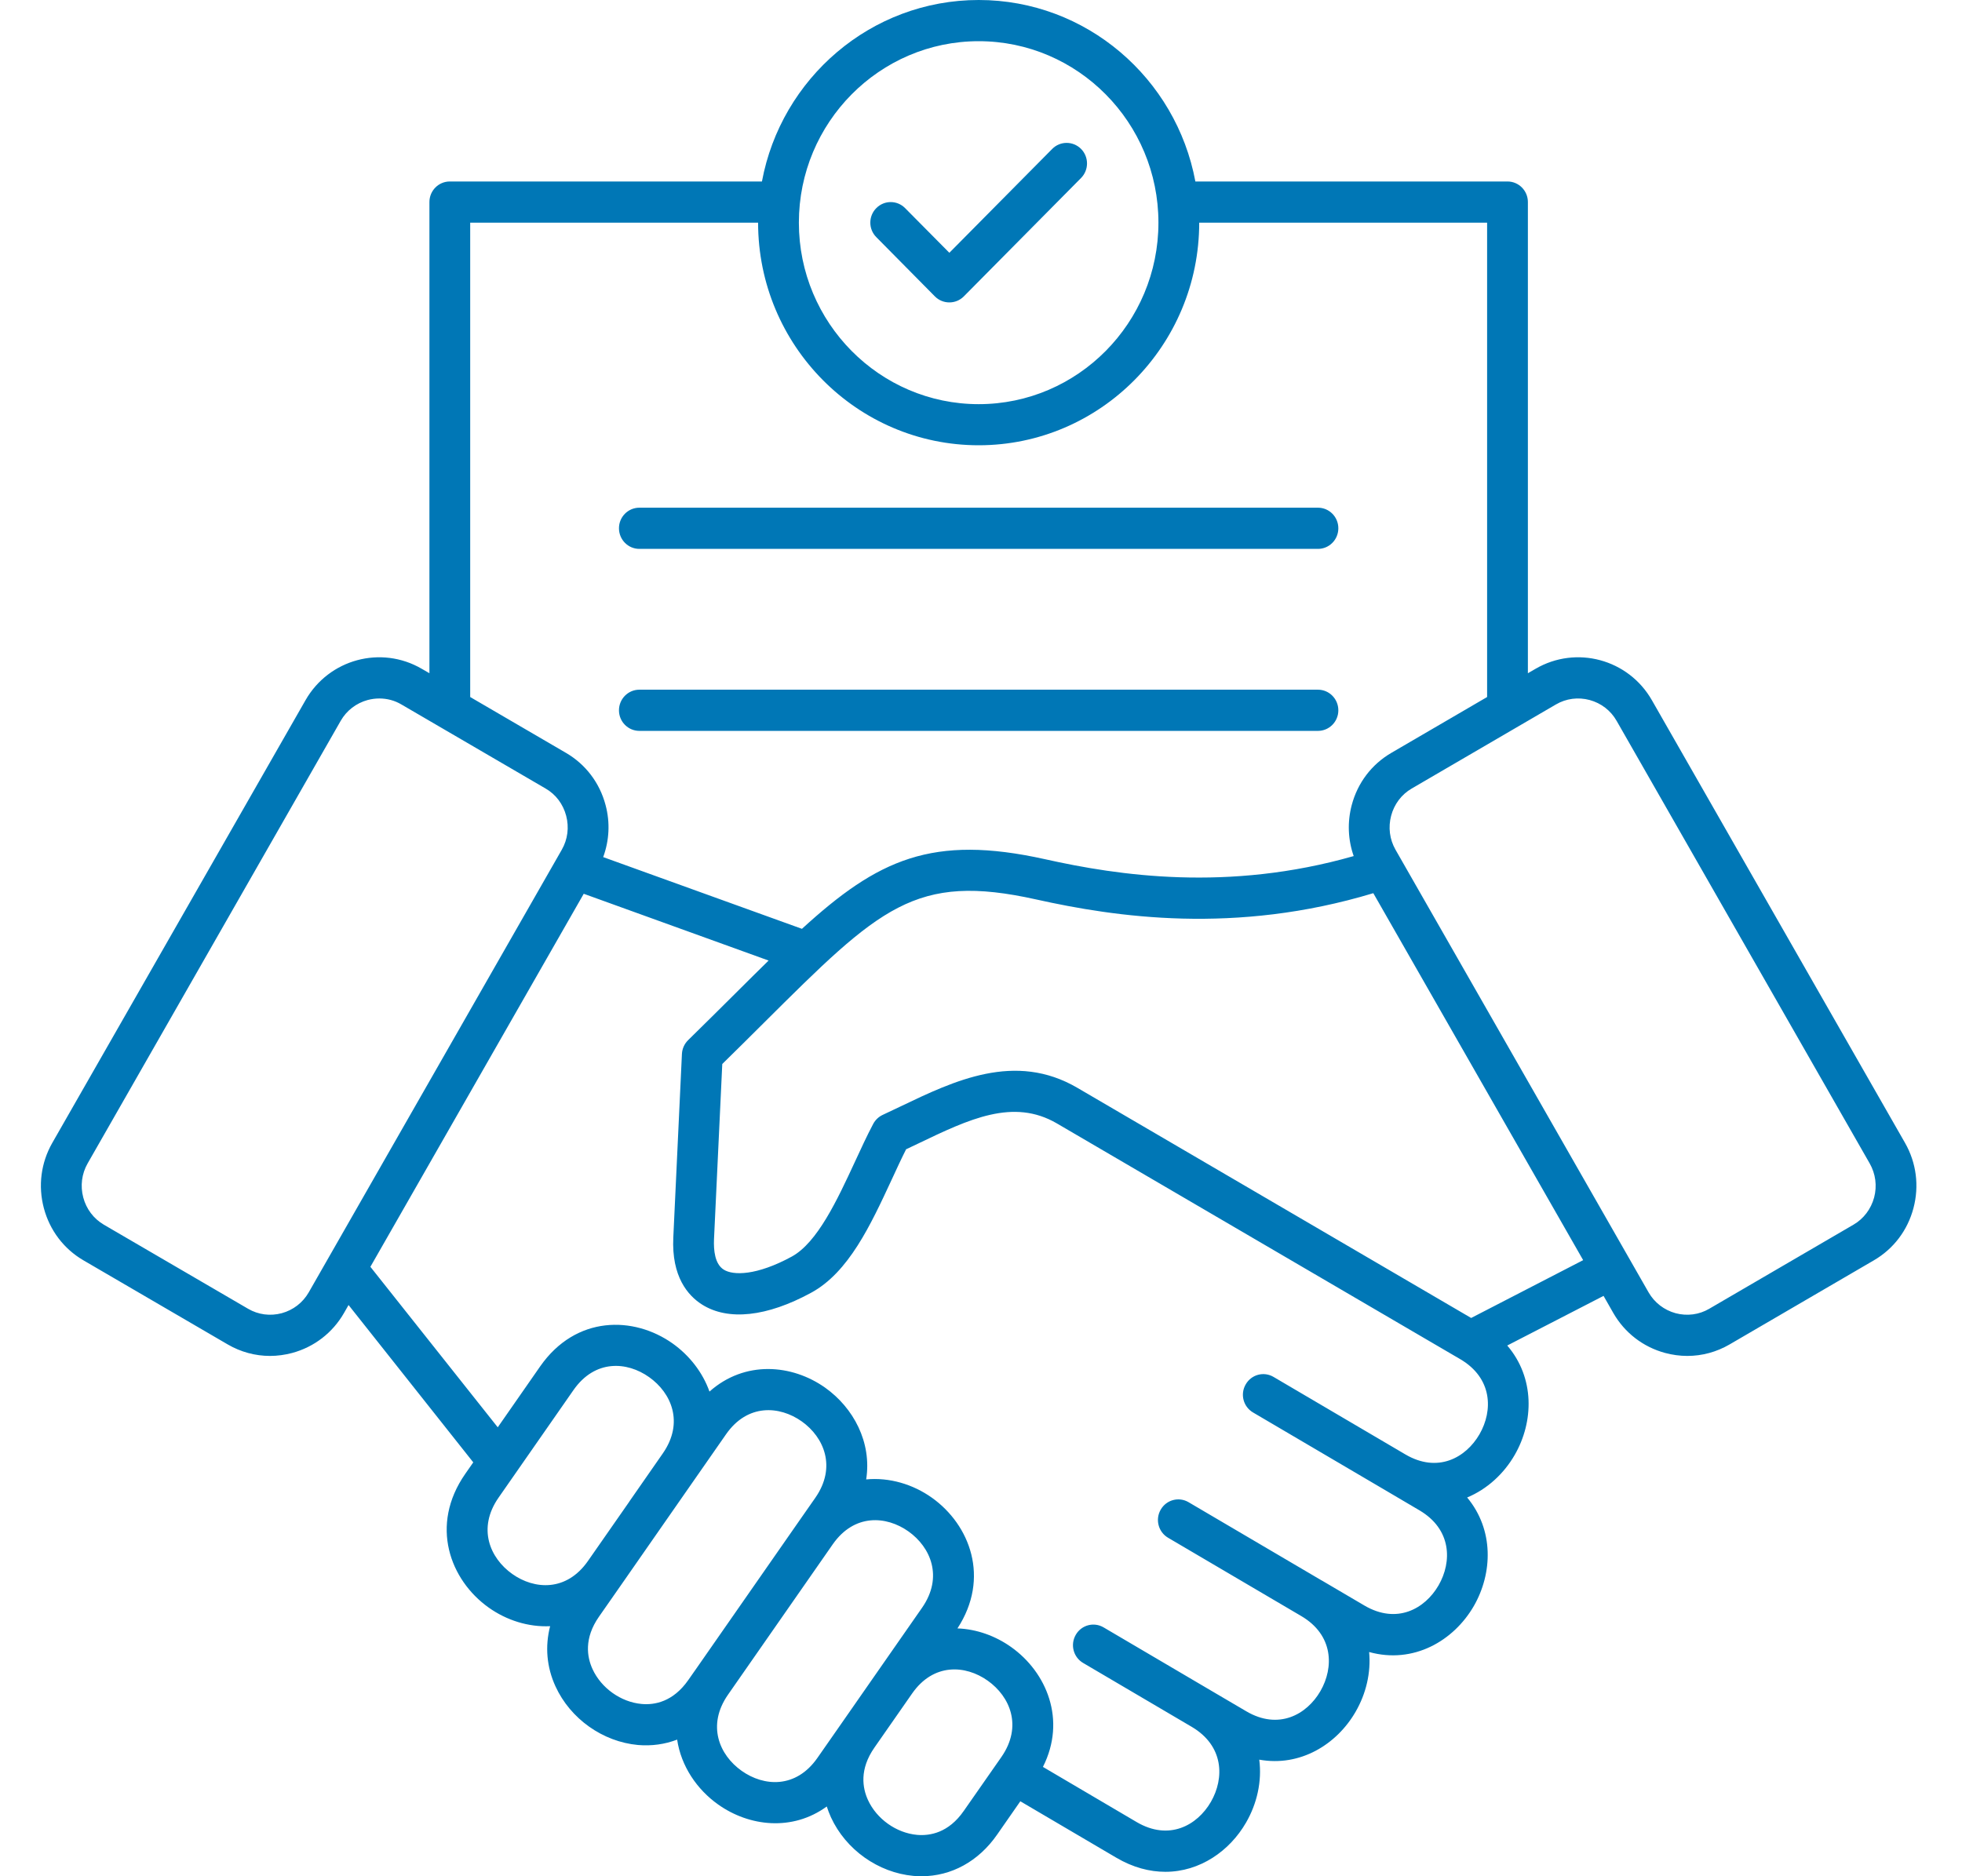 <?xml version="1.0" encoding="utf-8"?><svg width="23" height="22" viewBox="0 0 23 22" fill="none" xmlns="http://www.w3.org/2000/svg">
<path d="M22.332 13.401L19.365 8.211C19.09 7.729 18.478 7.564 18.001 7.842L17.911 7.894V2.369C17.911 2.236 17.804 2.128 17.672 2.128H14.013C13.788 0.918 12.735 0 11.473 0C10.21 0 9.157 0.918 8.932 2.128H5.273C5.141 2.128 5.034 2.236 5.034 2.369V7.894L4.944 7.842C4.467 7.564 3.856 7.729 3.581 8.211L0.613 13.401C0.48 13.634 0.445 13.905 0.514 14.166C0.583 14.426 0.748 14.644 0.978 14.778L2.669 15.764C2.822 15.853 2.992 15.899 3.165 15.899C3.252 15.899 3.34 15.887 3.426 15.864C3.684 15.794 3.9 15.627 4.033 15.395L4.086 15.302L5.548 17.147L5.454 17.282C5.034 17.885 5.275 18.527 5.729 18.85C5.937 18.998 6.193 19.08 6.449 19.068C6.388 19.304 6.408 19.548 6.512 19.774C6.686 20.154 7.066 20.423 7.478 20.461C7.639 20.475 7.794 20.453 7.938 20.398C7.984 20.708 8.169 20.982 8.419 21.159C8.782 21.417 9.289 21.476 9.692 21.182C9.706 21.225 9.722 21.267 9.741 21.309C9.916 21.689 10.295 21.958 10.708 21.996C10.74 21.999 10.772 22 10.803 22C11.152 22 11.471 21.826 11.689 21.512L11.961 21.121L13.085 21.782C13.282 21.898 13.477 21.948 13.662 21.948C14.066 21.948 14.415 21.704 14.607 21.371C14.735 21.15 14.795 20.888 14.762 20.633C15.242 20.72 15.671 20.454 15.891 20.072C16.013 19.862 16.073 19.614 16.05 19.371C16.57 19.515 17.041 19.24 17.277 18.832C17.498 18.448 17.515 17.939 17.199 17.559C17.434 17.461 17.63 17.28 17.757 17.059C17.98 16.672 17.994 16.157 17.669 15.777L18.798 15.195L18.912 15.395C19.045 15.627 19.261 15.794 19.519 15.864C19.605 15.887 19.693 15.899 19.78 15.899C19.953 15.899 20.123 15.853 20.276 15.764L21.967 14.778C22.197 14.644 22.362 14.427 22.431 14.166C22.5 13.905 22.465 13.634 22.332 13.401ZM11.473 0.483C12.635 0.483 13.58 1.437 13.58 2.611C13.58 3.784 12.635 4.739 11.473 4.739C10.311 4.739 9.365 3.784 9.365 2.611C9.365 1.437 10.311 0.483 11.473 0.483ZM5.512 2.611H8.887C8.887 4.05 10.047 5.221 11.473 5.221C12.898 5.221 14.058 4.05 14.058 2.611H17.433V8.173L16.31 8.828C16.08 8.962 15.915 9.179 15.846 9.44C15.793 9.641 15.802 9.847 15.869 10.038C14.393 10.46 13.107 10.266 12.252 10.075C10.928 9.781 10.292 10.076 9.401 10.891L7.071 10.05C7.142 9.856 7.154 9.645 7.099 9.44C7.03 9.179 6.865 8.962 6.635 8.828L5.512 8.173L5.512 2.611ZM3.619 15.154C3.55 15.274 3.438 15.361 3.303 15.398C3.168 15.434 3.028 15.416 2.908 15.346L1.217 14.36C1.098 14.29 1.012 14.177 0.976 14.041C0.94 13.905 0.958 13.763 1.027 13.642L3.994 8.452C4.063 8.331 4.176 8.245 4.31 8.208C4.356 8.196 4.402 8.19 4.447 8.19C4.537 8.19 4.626 8.213 4.705 8.26L6.396 9.246C6.516 9.315 6.601 9.429 6.637 9.565C6.673 9.701 6.655 9.842 6.586 9.963L3.619 15.154ZM6.004 18.455C5.744 18.27 5.593 17.921 5.845 17.56L6.723 16.299C6.975 15.938 7.35 15.963 7.61 16.148C7.871 16.333 8.021 16.681 7.77 17.042L7.377 17.607C7.377 17.607 7.377 17.608 7.377 17.608L6.892 18.304L6.892 18.304C6.64 18.665 6.264 18.64 6.004 18.455ZM8.143 19.593L8.069 19.699C7.89 19.956 7.672 19.994 7.521 19.98C7.279 19.958 7.048 19.794 6.946 19.571C6.882 19.432 6.843 19.212 7.022 18.956L7.283 18.582C7.283 18.582 7.283 18.582 7.283 18.582L7.768 17.885L7.768 17.885L8.511 16.818C8.762 16.457 9.138 16.482 9.399 16.667C9.659 16.852 9.809 17.201 9.558 17.562L9.371 17.83L8.144 19.592C8.144 19.592 8.144 19.592 8.144 19.592C8.143 19.592 8.143 19.593 8.143 19.593ZM9.582 20.613C9.33 20.974 8.955 20.949 8.694 20.764C8.433 20.579 8.283 20.231 8.535 19.87L9.762 18.108C10.014 17.747 10.389 17.772 10.65 17.957C10.91 18.142 11.06 18.491 10.809 18.852L10.301 19.581L9.861 20.213L9.582 20.613ZM11.298 21.234C11.12 21.491 10.902 21.528 10.751 21.515C10.508 21.493 10.277 21.329 10.175 21.106C10.111 20.967 10.072 20.747 10.251 20.491L10.692 19.858C10.943 19.497 11.319 19.522 11.579 19.707C11.84 19.892 11.99 20.241 11.739 20.602L11.298 21.234ZM17.344 16.817C17.183 17.095 16.853 17.276 16.475 17.054L14.929 16.145C14.815 16.078 14.669 16.117 14.603 16.233C14.536 16.348 14.575 16.495 14.689 16.562L16.235 17.471C16.235 17.471 16.235 17.471 16.235 17.471L16.639 17.709C17.017 17.931 17.024 18.311 16.864 18.589C16.703 18.867 16.373 19.048 15.995 18.826L15.495 18.532C15.495 18.532 15.495 18.532 15.494 18.532C15.494 18.531 15.494 18.532 15.494 18.532L13.933 17.614C13.819 17.547 13.673 17.586 13.607 17.701C13.54 17.816 13.579 17.964 13.693 18.031L15.254 18.949C15.254 18.949 15.254 18.949 15.254 18.949C15.632 19.171 15.639 19.551 15.479 19.829C15.318 20.107 14.987 20.288 14.61 20.066L14.21 19.831C14.21 19.831 14.21 19.831 14.21 19.831L12.937 19.082C12.823 19.015 12.677 19.054 12.611 19.169C12.544 19.285 12.583 19.432 12.697 19.499L13.97 20.248C13.97 20.248 13.97 20.248 13.97 20.248L13.97 20.248C14.348 20.471 14.355 20.85 14.195 21.128C14.034 21.406 13.703 21.587 13.325 21.365L12.226 20.718C12.505 20.166 12.268 19.607 11.854 19.313C11.67 19.182 11.449 19.102 11.224 19.094C11.61 18.502 11.37 17.879 10.925 17.562C10.703 17.404 10.427 17.321 10.154 17.347C10.222 16.912 10.005 16.508 9.674 16.272C9.285 15.996 8.732 15.948 8.317 16.317C8.236 16.089 8.08 15.892 7.885 15.753C7.431 15.431 6.752 15.42 6.332 16.022L5.835 16.736L4.342 14.854L6.843 10.48L9.01 11.263C8.886 11.384 8.756 11.514 8.617 11.652C8.445 11.823 8.266 12.001 8.067 12.196C8.023 12.239 7.997 12.297 7.994 12.358L7.893 14.51C7.871 14.969 8.064 15.191 8.229 15.296C8.535 15.49 8.99 15.441 9.509 15.158C9.949 14.919 10.205 14.366 10.453 13.832C10.511 13.706 10.566 13.587 10.622 13.476C10.668 13.454 10.715 13.432 10.761 13.41C11.361 13.122 11.878 12.874 12.39 13.173L17.118 15.937C17.496 16.159 17.504 16.539 17.344 16.817ZM17.246 15.454L12.629 12.755C11.9 12.329 11.186 12.672 10.556 12.974C10.487 13.007 10.417 13.04 10.347 13.073C10.3 13.095 10.261 13.132 10.236 13.179C10.162 13.319 10.093 13.469 10.02 13.627C9.815 14.069 9.583 14.569 9.282 14.734C8.869 14.959 8.594 14.957 8.484 14.887C8.379 14.821 8.365 14.658 8.37 14.533L8.467 12.476C8.641 12.306 8.799 12.148 8.953 11.995C10.315 10.64 10.726 10.23 12.149 10.547C13.075 10.753 14.478 10.963 16.099 10.473L18.559 14.776L17.246 15.454ZM21.97 14.041C21.933 14.177 21.848 14.29 21.728 14.36L20.037 15.346C19.918 15.416 19.777 15.434 19.642 15.398C19.508 15.361 19.395 15.274 19.326 15.154L16.359 9.963C16.29 9.842 16.272 9.701 16.308 9.565C16.344 9.429 16.43 9.315 16.549 9.246L18.24 8.26C18.36 8.19 18.5 8.172 18.635 8.208C18.77 8.245 18.882 8.331 18.951 8.452L21.918 13.642C21.987 13.763 22.006 13.905 21.97 14.041ZM7.256 6.194C7.256 6.061 7.363 5.953 7.495 5.953H15.45C15.582 5.953 15.689 6.061 15.689 6.194C15.689 6.328 15.582 6.436 15.45 6.436H7.495C7.363 6.436 7.256 6.328 7.256 6.194ZM7.256 8.329C7.256 8.195 7.363 8.087 7.495 8.087H15.45C15.582 8.087 15.689 8.195 15.689 8.329C15.689 8.462 15.582 8.57 15.45 8.57H7.495C7.363 8.57 7.256 8.462 7.256 8.329ZM10.273 2.781C10.179 2.687 10.179 2.534 10.273 2.44C10.366 2.346 10.517 2.346 10.61 2.44L11.129 2.964L12.335 1.746C12.428 1.652 12.579 1.652 12.673 1.746C12.766 1.84 12.766 1.993 12.673 2.087L11.298 3.476C11.251 3.523 11.19 3.546 11.129 3.546C11.068 3.546 11.007 3.523 10.96 3.476L10.273 2.781Z" fill="#0077B6"/>
</svg>
